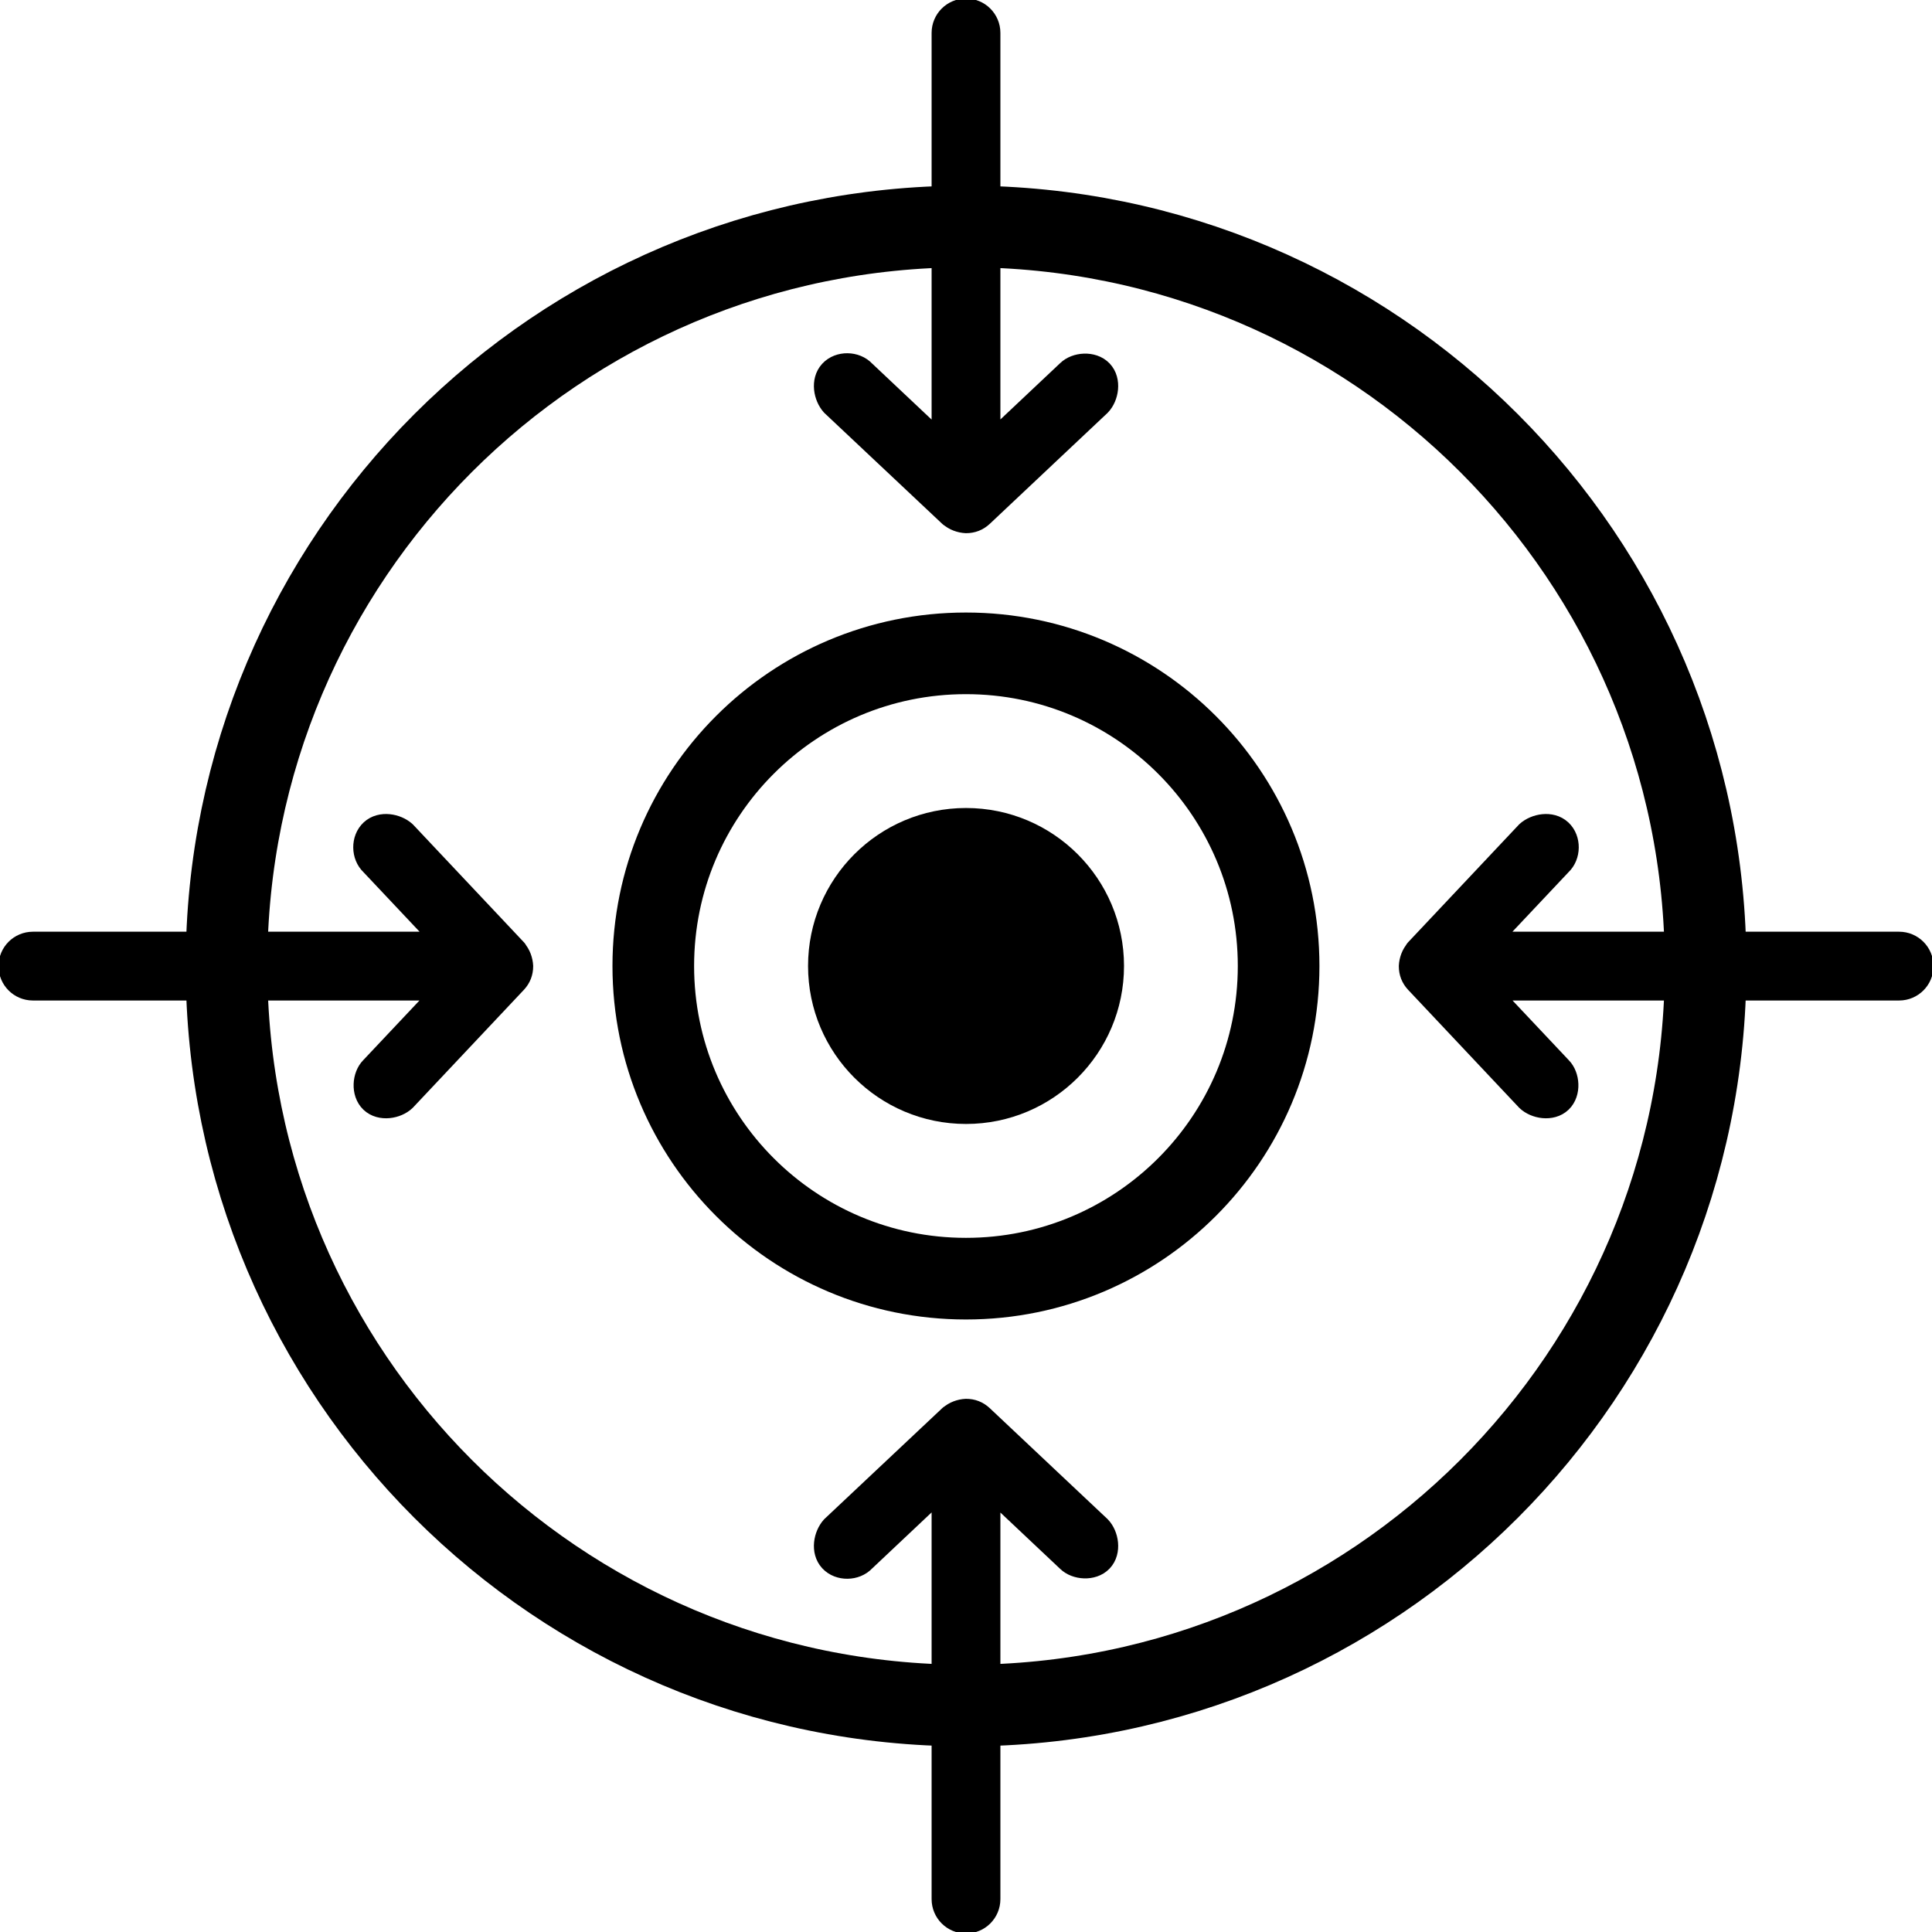 <?xml version="1.0" encoding="UTF-8"?> <svg xmlns="http://www.w3.org/2000/svg" width="142" height="142" viewBox="0 0 142 142" fill="none"><g clip-path="url(#clip0_674_292)"><path d="M37.784 69.947L29.641 61.302C29.093 60.807 28.032 60.601 27.412 61.176C26.801 61.742 26.819 62.838 27.43 63.405L33.155 69.48H5.124C5.124 69.48 5.115 69.48 5.106 69.48H2.418C1.574 69.48 0.891 70.163 0.891 71.008C0.891 71.853 1.574 72.536 2.418 72.536H9.788C9.788 72.536 9.815 72.536 9.833 72.536H33.146L27.421 78.611C26.9 79.132 26.801 80.265 27.403 80.84C28.005 81.415 29.102 81.227 29.632 80.714L37.775 72.068C38.053 71.772 38.188 71.421 38.188 71.017C38.17 70.648 38.026 70.235 37.775 69.965L37.784 69.947Z" fill="#003593" stroke="#003593" style="fill:#003593;fill:color(display-p3 0 0.208 0.577);fill-opacity:1;stroke:#003593;stroke:color(display-p3 0 0.208 0.577);stroke-opacity:1;" stroke-width="2" stroke-linecap="round" stroke-linejoin="round"></path><path d="M104.217 69.947L112.359 61.302C112.908 60.807 113.968 60.601 114.588 61.176C115.199 61.742 115.181 62.838 114.57 63.405L108.845 69.48H136.877C136.877 69.48 136.886 69.48 136.895 69.48H139.582C140.427 69.48 141.11 70.163 141.11 71.008C141.11 71.853 140.427 72.536 139.582 72.536H132.212C132.212 72.536 132.186 72.536 132.168 72.536H108.854L114.579 78.611C115.101 79.132 115.199 80.265 114.597 80.84C113.995 81.415 112.899 81.227 112.368 80.714L104.226 72.068C103.947 71.772 103.812 71.421 103.812 71.017C103.83 70.648 103.974 70.235 104.226 69.965L104.217 69.947Z" fill="#003593" stroke="#003593" style="fill:#003593;fill:color(display-p3 0 0.208 0.577);fill-opacity:1;stroke:#003593;stroke:color(display-p3 0 0.208 0.577);stroke-opacity:1;" stroke-width="2" stroke-linecap="round" stroke-linejoin="round"></path><path d="M69.949 37.784L61.294 29.641C60.8 29.093 60.593 28.032 61.168 27.412C61.734 26.801 62.831 26.819 63.397 27.43L69.472 33.155V5.124C69.472 5.124 69.472 5.115 69.472 5.106V2.418C69.472 1.574 70.155 0.891 71 0.891C71.845 0.891 72.528 1.574 72.528 2.418V9.788C72.528 9.788 72.528 9.815 72.528 9.833V33.146L78.603 27.421C79.125 26.9 80.257 26.801 80.832 27.403C81.407 28.005 81.219 29.102 80.706 29.632L72.061 37.775C71.764 38.053 71.413 38.188 71.009 38.188C70.641 38.17 70.227 38.026 69.958 37.775L69.949 37.784Z" fill="#003593" stroke="#003593" style="fill:#003593;fill:color(display-p3 0 0.208 0.577);fill-opacity:1;stroke:#003593;stroke:color(display-p3 0 0.208 0.577);stroke-opacity:1;" stroke-width="2" stroke-linecap="round" stroke-linejoin="round"></path><path d="M69.949 104.217L61.294 112.359C60.8 112.908 60.593 113.968 61.168 114.588C61.734 115.199 62.831 115.181 63.397 114.57L69.472 108.845V136.877C69.472 136.877 69.472 136.886 69.472 136.895V139.582C69.472 140.427 70.155 141.11 71 141.11C71.845 141.11 72.528 140.427 72.528 139.582V132.212C72.528 132.212 72.528 132.186 72.528 132.168V108.854L78.603 114.579C79.125 115.101 80.257 115.199 80.832 114.597C81.407 113.995 81.219 112.899 80.706 112.368L72.061 104.226C71.764 103.947 71.413 103.812 71.009 103.812C70.641 103.83 70.227 103.974 69.958 104.226L69.949 104.217Z" fill="#003593" stroke="#003593" style="fill:#003593;fill:color(display-p3 0 0.208 0.577);fill-opacity:1;stroke:#003593;stroke:color(display-p3 0 0.208 0.577);stroke-opacity:1;" stroke-width="2" stroke-linecap="round" stroke-linejoin="round"></path><path d="M71.004 125.355C101.024 125.355 125.359 101.02 125.359 71C125.359 40.98 101.024 16.645 71.004 16.645C40.984 16.645 16.648 40.98 16.648 71C16.648 101.02 40.984 125.355 71.004 125.355Z" stroke="#003593" style="stroke:#003593;stroke:color(display-p3 0 0.208 0.577);stroke-opacity:1;" stroke-width="6" stroke-miterlimit="10"></path><path d="M70.996 93.981C83.688 93.981 93.977 83.692 93.977 71C93.977 58.308 83.688 48.02 70.996 48.02C58.304 48.02 48.016 58.308 48.016 71C48.016 83.692 58.304 93.981 70.996 93.981Z" stroke="#003593" style="stroke:#003593;stroke:color(display-p3 0 0.208 0.577);stroke-opacity:1;" stroke-width="6" stroke-miterlimit="10"></path><path d="M71.002 82.61C77.415 82.61 82.614 77.411 82.614 70.998C82.614 64.585 77.415 59.387 71.002 59.387C64.589 59.387 59.391 64.585 59.391 70.998C59.391 77.411 64.589 82.61 71.002 82.61Z" fill="#6EDEEA" style="fill:#6EDEEA;fill:color(display-p3 0.431 0.871 0.918);fill-opacity:1;"></path></g><defs><clipPath id="clip0_674_292"><rect width="142" height="142" fill="white" style="fill:white;fill-opacity:1;"></rect></clipPath></defs></svg> 